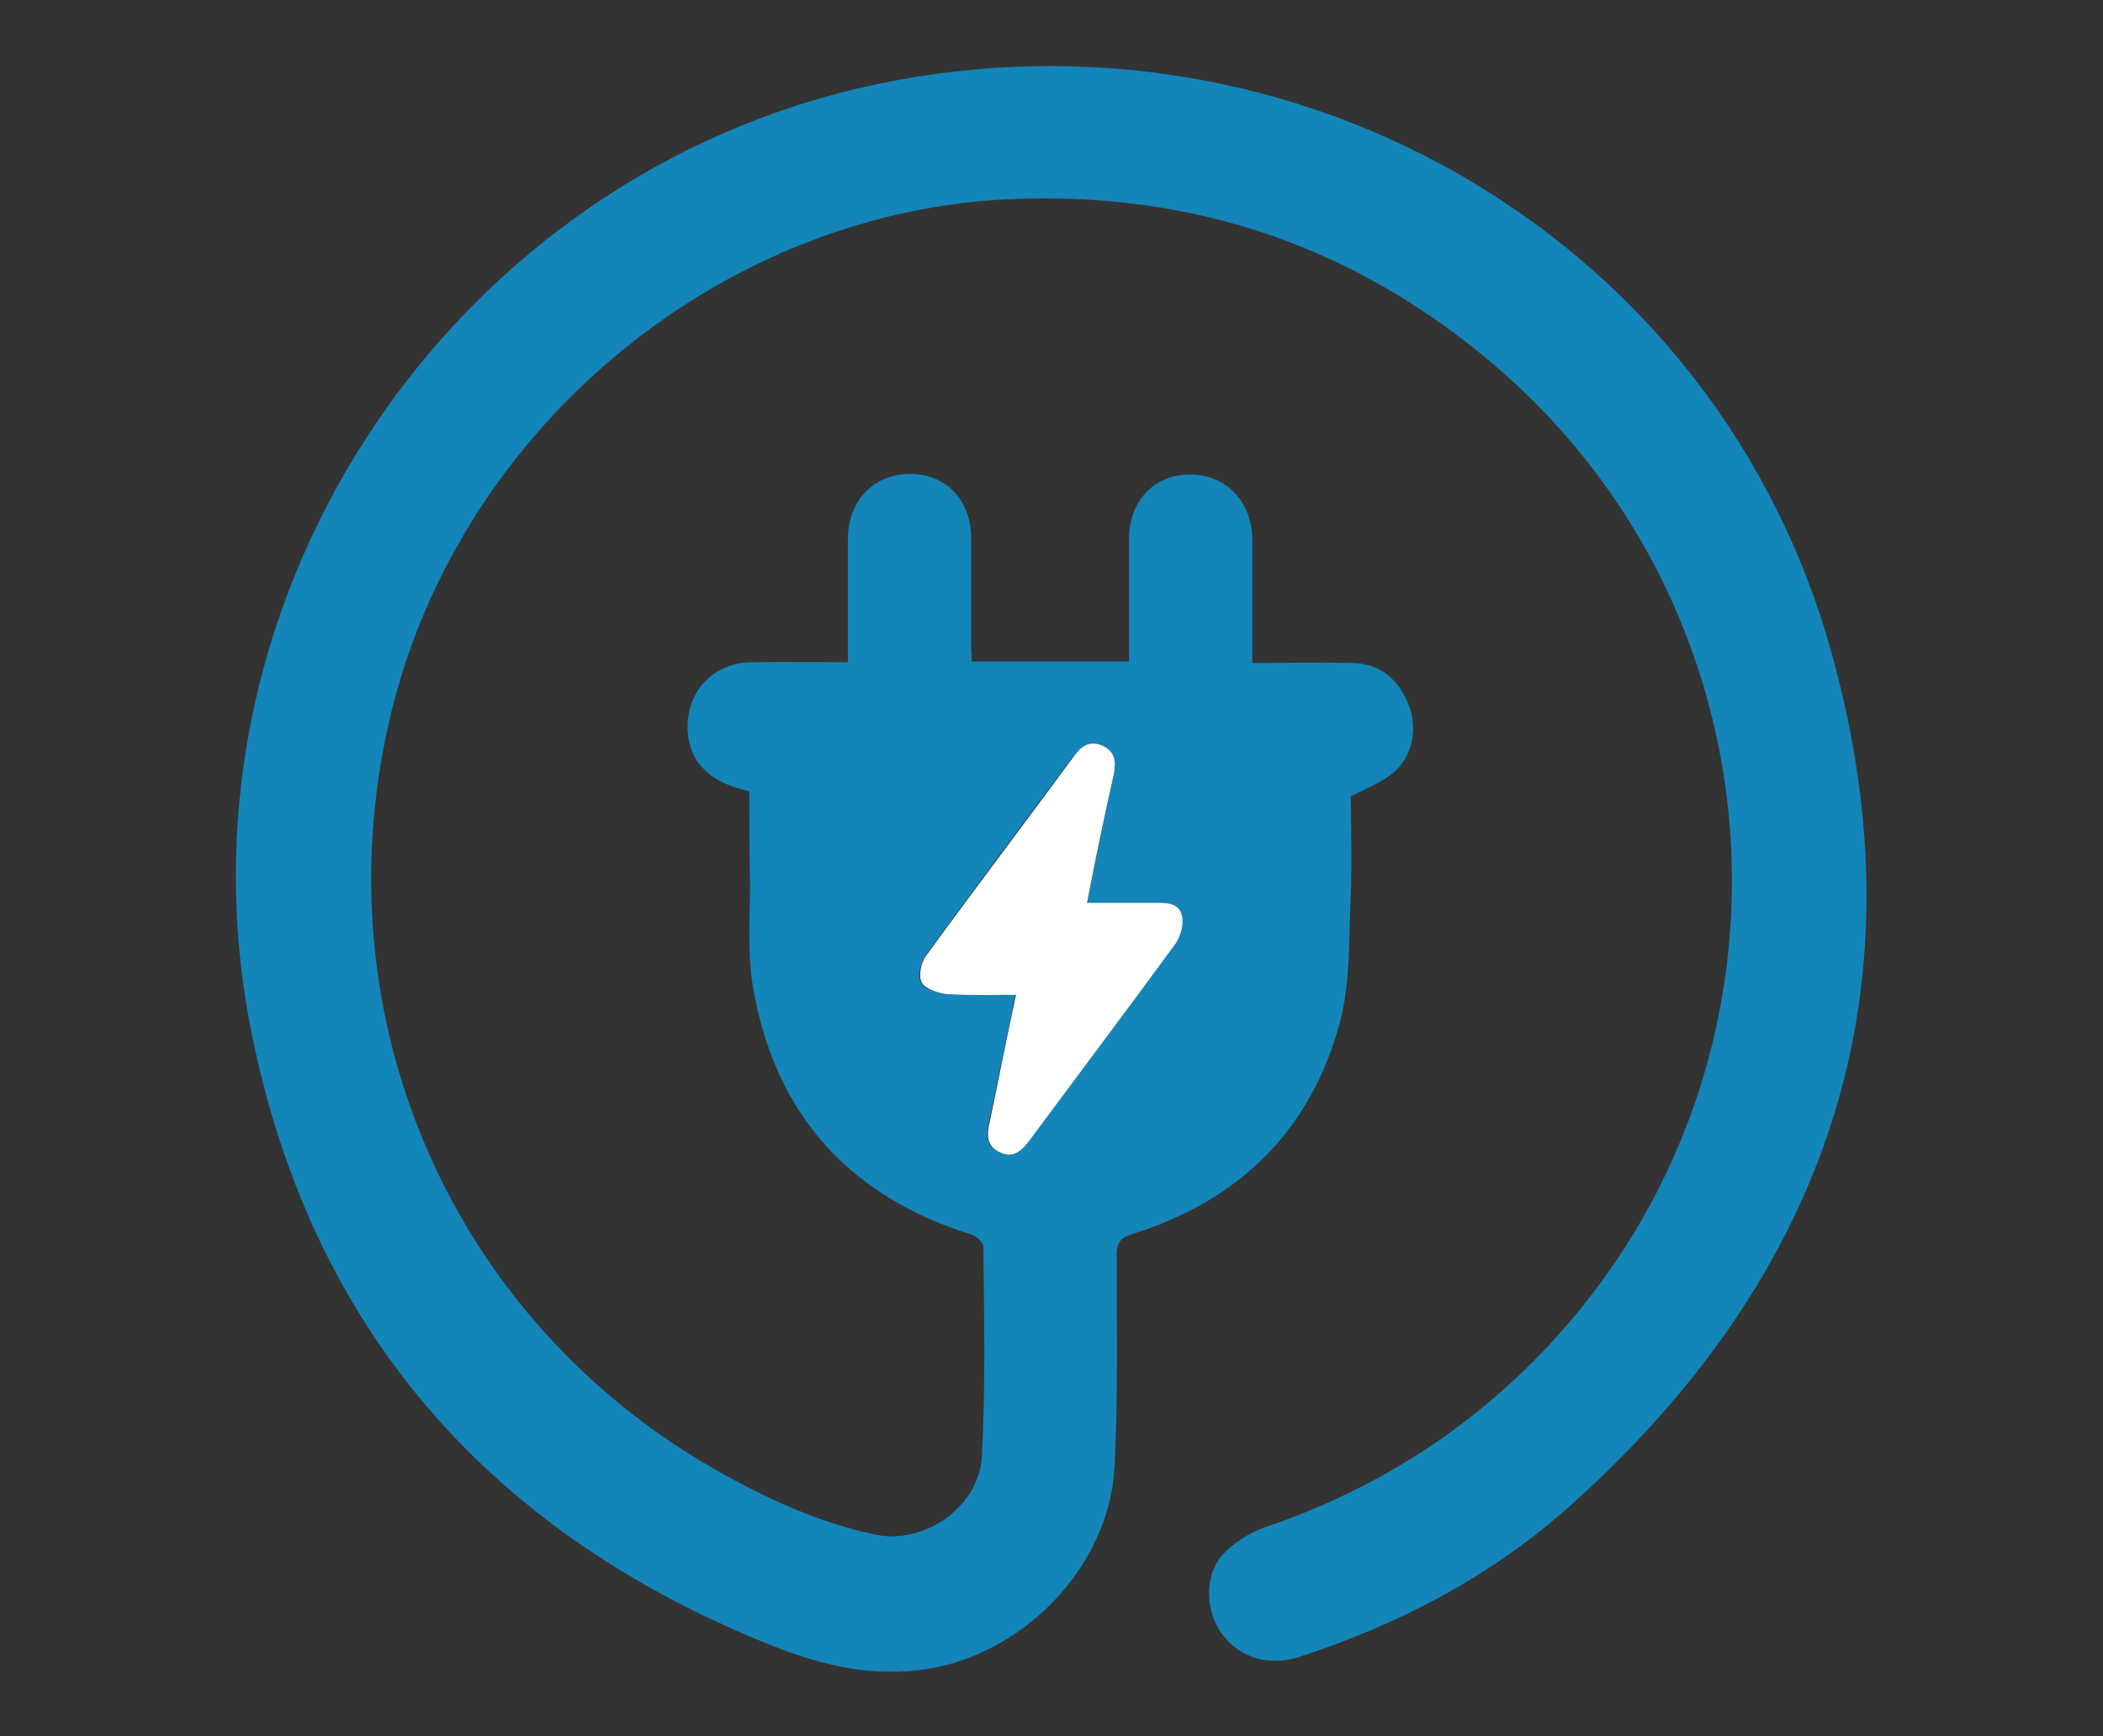 <?xml version="1.0" encoding="utf-8"?>
<!-- Generator: Adobe Illustrator 27.9.0, SVG Export Plug-In . SVG Version: 6.00 Build 0)  -->
<svg version="1.1" id="Vrstva_1" xmlns="http://www.w3.org/2000/svg" xmlns:xlink="http://www.w3.org/1999/xlink" x="0px" y="0px"
	 viewBox="0 0 290.2 239.6" style="enable-background:new 0 0 290.2 239.6;" xml:space="preserve">
<rect x="0" y="0" width="290.2" height="239.6" fill="#333333" stroke="none"/>
<style type="text/css">
	.st0{fill:#1485B8;}
	.st1{fill:#FFFFFF;}
</style>
<g>
	<path class="st0" d="M103.4,109.2c-5.3-1.1-8.2-3.9-8.5-8.2c-0.3-4.3,2.1-8,6.1-9.2c1.2-0.4,2.4-0.4,3.7-0.4c4-0.1,8,0,12.3,0
		c0-1,0-1.9,0-2.8c0-4.7,0-9.5,0-14.2c0-5.3,3.6-9,8.6-9c4.9,0,8.4,3.6,8.4,8.8c0,4.8,0,9.7,0,14.5c0,0.8,0.1,1.6,0.1,2.6
		c7.2,0,14.2,0,21.7,0c0-1.2,0-2.4,0-3.6c0-4.5,0-9,0-13.5c0.1-5.2,3.6-8.8,8.5-8.7c4.9,0,8.4,3.7,8.5,8.8c0,4.8,0,9.7,0,14.5
		c0,0.8,0,1.6,0,2.7c4.8,0,9.4-0.1,13.9,0c3.8,0.1,6.3,2.3,7.7,5.8c1.3,3.3,0.5,7.2-2.2,9.4c-1.6,1.3-3.5,2-5.8,3.2
		c0,4.1,0.2,8.7,0,13.4c-0.3,6,0,12.1-1.5,17.8c-4,14.9-13.9,24.6-28.6,29.2c-1.7,0.5-2.2,1.2-2.2,2.9c0,9.7,0.2,19.5-0.3,29.2
		c-0.7,14.1-13.1,26.5-27,28.1c-7.6,0.9-14.5-1-21.3-3.8c-39.2-16-63.5-44.7-71.2-86.3C23.6,81.4,62.9,23.8,121.1,11.6
		c58.2-12.2,116,21.6,131.7,78.7c12.8,46.2-0.5,85.6-36,117.4c-10.9,9.8-23.7,16.5-37.6,21c-4.1,1.3-8.1,0.1-10.5-3.1
		c-2.3-3-2.6-8-0.1-10.9c1.5-1.7,3.7-3.1,5.9-3.9c15.1-5.1,28.2-13.4,39.1-25c36.4-38.8,33.3-100.2-6.9-135
		C187.2,34,164.6,26.3,139,27.5c-40.5,2-76.5,32.6-85.4,72.5c-9.2,40.9,8.8,82,44.9,102.7c7,4,14.3,7.4,22.3,9.1
		c6.9,1.4,14.3-3.9,14.7-10.8c0.5-9.6,0.3-19.3,0.2-28.9c0-0.6-0.9-1.5-1.6-1.7c-17-5.3-27.2-16.7-30.2-34.2
		c-0.8-4.7-0.4-9.6-0.4-14.4C103.4,117.5,103.4,113.4,103.4,109.2z M150,124.6c1.3-6.3,2.4-12,3.6-17.8c0.4-1.8,0.2-3.2-1.6-3.9
		c-1.8-0.8-2.9,0.2-4,1.6c-6.8,9.1-13.6,18.2-20.3,27.4c-0.7,1-1.1,2.8-0.6,3.7c0.5,0.9,2.2,1.5,3.5,1.6c3.1,0.2,6.2,0.1,9.5,0.1
		c-1.2,6-2.4,11.7-3.6,17.4c-0.4,1.7-0.6,3.4,1.3,4.3c2.1,1,3.2-0.3,4.3-1.8c6.6-8.9,13.3-17.8,19.9-26.8c0.8-1.1,1.3-2.8,1-4
		c-0.4-1.9-2.3-1.8-3.9-1.8C156.2,124.6,153.2,124.6,150,124.6z"/>
	<path class="st1" d="M150,124.6c3.2,0,6.2,0,9.2,0c1.6,0,3.5-0.1,3.9,1.8c0.3,1.2-0.2,2.9-1,4c-6.6,9-13.3,17.9-19.9,26.8
		c-1.1,1.5-2.3,2.8-4.3,1.8c-1.9-0.9-1.7-2.6-1.3-4.3c1.2-5.7,2.3-11.4,3.6-17.4c-3.3,0-6.4,0.1-9.5-0.1c-1.2-0.1-3-0.7-3.5-1.6
		c-0.5-0.9-0.1-2.8,0.6-3.7c6.7-9.2,13.6-18.3,20.3-27.4c1-1.4,2.1-2.4,4-1.6c1.8,0.8,1.9,2.2,1.6,3.9
		C152.4,112.6,151.2,118.4,150,124.6z"/>
</g>
</svg>
